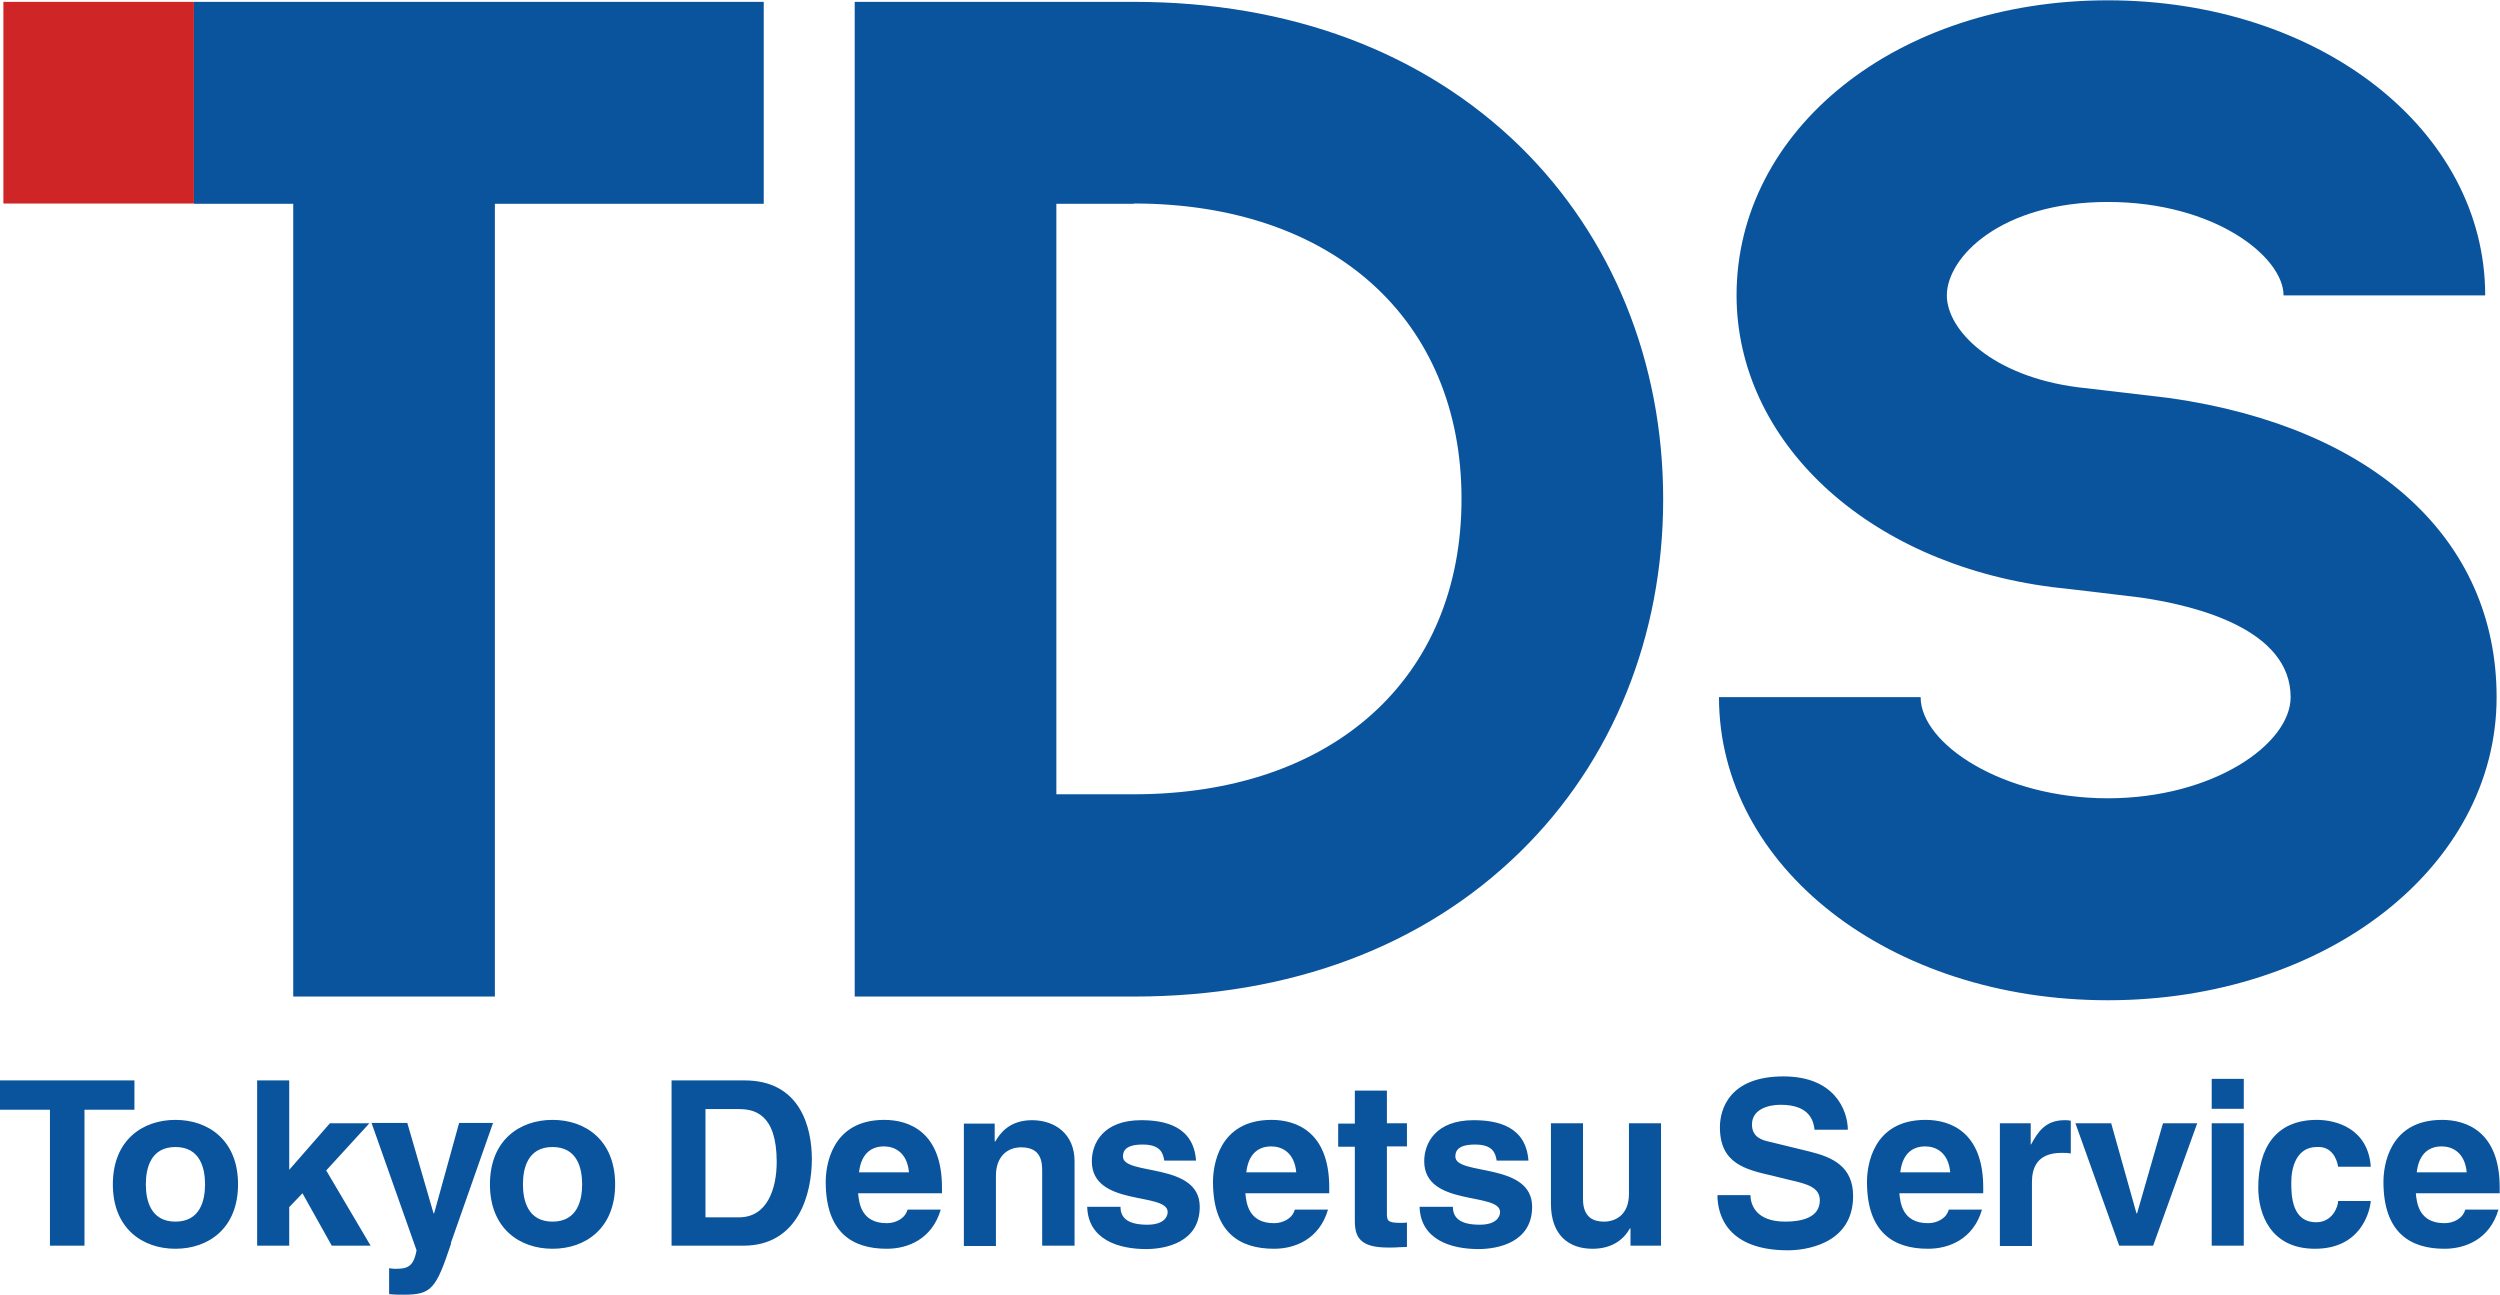 <svg id="_レイヤー_2" data-name="レイヤー 2" xmlns="http://www.w3.org/2000/svg" viewBox="0 0 81.08 42"><defs><style>.cls-1{fill:#cf2527}.cls-2{fill:#0a549d}</style></defs><g id="_デザイン" data-name="デザイン"><path class="cls-2" d="M56.32 9.57c0 4.71 4.18 8.69 10.23 9.47l1.22.14 1.66.2c1.86.27 4.86 1.05 4.86 3.23 0 1.52-2.51 3.28-5.93 3.28s-6.07-1.77-6.07-3.28h-6.54c0 5.51 5.54 9.83 12.61 9.83s12.61-4.32 12.61-9.83c0-5.12-3.96-8.75-10.6-9.7l-1.86-.22-1.12-.13c-2.79-.36-4.25-1.86-4.25-2.98 0-1.23 1.74-3.03 5.22-3.03s5.7 1.79 5.7 3.03h6.54c0-5.37-5.38-9.57-12.24-9.57s-12.04 4.2-12.04 9.57M30.99.06h-3.27v32.26h9.06c5.06 0 9.39-1.62 12.53-4.7 2.99-2.93 4.63-6.98 4.63-11.43s-1.65-8.5-4.63-11.43C46.17 1.69 41.84.06 36.77.06h-5.78zm5.78 6.54c6.45 0 10.63 3.76 10.63 9.58s-4.17 9.58-10.63 9.58h-2.51V6.61h2.51z"/><path class="cls-1" d="M.11.06h6.18V6.6H.11z"/><path class="cls-2" d="M6.29.06v6.55h3.22v25.71h6.54V6.61h8.72V.06H6.29zM2.74 40.4H1.62v-4.41H0v-.95h4.36v.95H2.74v4.41z"/><path class="cls-2" d="M6.65 38.41c0 .51-.15 1.21-.96 1.21s-.96-.7-.96-1.21.15-1.21.96-1.21.96.7.96 1.21m1.07 0c0-1.43-.96-2.09-2.03-2.09s-2.03.66-2.03 2.09.96 2.09 2.03 2.09 2.03-.66 2.03-2.09M9.38 40.4H8.34v-5.36h1.04v2.9l1.32-1.51h1.28l-1.4 1.53 1.44 2.44h-1.26l-.95-1.7-.43.45v1.25zM14.63 40.33c-.49 1.47-.63 1.66-1.54 1.66-.14 0-.32 0-.47-.02v-.84s.11.02.2.02c.38 0 .59-.05.69-.6l-1.46-4.13h1.16l.85 2.93h.02l.81-2.93h1.1l-1.37 3.9zM18.88 38.41c0 .51-.15 1.21-.96 1.21s-.96-.7-.96-1.21.15-1.21.96-1.21.96.7.96 1.21m1.07 0c0-1.43-.96-2.09-2.03-2.09s-2.03.66-2.03 2.09.96 2.09 2.03 2.09 2.03-.66 2.03-2.09M22.89 35.97h1.07c.48 0 1.23.13 1.23 1.71 0 .88-.31 1.8-1.22 1.8h-1.09v-3.51zm-1.1 4.43h2.32c1.77 0 2.22-1.66 2.22-2.81 0-1.02-.37-2.55-2.18-2.55h-2.37v5.36zM27.86 38.02c.06-.52.32-.84.81-.84.34 0 .75.19.81.84h-1.62zm1.57 1.22c-.08.28-.38.43-.67.43-.84 0-.9-.67-.93-.97h2.72v-.19c0-1.81-1.08-2.19-1.87-2.19-1.74 0-1.9 1.53-1.9 2.01 0 1.64.86 2.17 1.98 2.17.68 0 1.47-.31 1.75-1.27h-1.07zM34.84 40.4H33.8v-2.41c0-.29-.02-.78-.68-.78-.46 0-.82.31-.82.92v2.28h-1.04v-3.97h1v.58h.02c.14-.24.44-.69 1.19-.69s1.38.45 1.38 1.33v2.75zM37.76 37.64c-.04-.25-.13-.52-.7-.52s-.64.22-.64.39c0 .63 2.49.17 2.49 1.63 0 1.16-1.12 1.37-1.74 1.37-.9 0-1.88-.31-1.91-1.37h1.08c0 .34.21.58.87.58.54 0 .66-.26.66-.41 0-.66-2.46-.16-2.46-1.65 0-.58.37-1.33 1.6-1.33.78 0 1.7.2 1.78 1.31h-1.02zM40.42 38.02c.06-.52.32-.84.81-.84.34 0 .75.19.81.84h-1.62zm1.57 1.22c-.08.28-.38.43-.67.43-.84 0-.9-.67-.93-.97h2.72v-.19c0-1.81-1.08-2.19-1.87-2.19-1.74 0-1.9 1.53-1.9 2.01 0 1.64.86 2.17 1.98 2.17.68 0 1.47-.31 1.75-1.27H42zM44.98 36.43h.65v.75h-.65v2.16c0 .23 0 .32.43.32.07 0 .14 0 .22-.01v.79c-.16 0-.33.02-.49.02h-.13c-.9 0-1.07-.34-1.07-.86v-2.41h-.54v-.75h.54v-1.07h1.04v1.07zM48.54 37.64c-.04-.25-.13-.52-.7-.52s-.64.22-.64.39c0 .63 2.49.17 2.49 1.63 0 1.16-1.12 1.37-1.74 1.37-.9 0-1.88-.31-1.91-1.37h1.08c0 .34.21.58.87.58.54 0 .66-.26.66-.41 0-.66-2.46-.16-2.46-1.65 0-.58.37-1.33 1.6-1.33.78 0 1.7.2 1.78 1.31h-1.02zM53.88 40.4h-1v-.56h-.02c-.24.43-.66.66-1.21.66-.78 0-1.35-.45-1.35-1.46v-2.61h1.04v2.46c0 .61.36.73.68.73.34 0 .81-.19.81-.9v-2.29h1.04v3.97zM56.77 38.75c0 .3.16.87 1.13.87.53 0 1.12-.13 1.12-.69 0-.42-.4-.53-.97-.66l-.57-.14c-.87-.2-1.7-.39-1.7-1.57 0-.6.32-1.65 2.06-1.65 1.64 0 2.08 1.07 2.09 1.73h-1.08c-.03-.24-.12-.81-1.1-.81-.43 0-.93.16-.93.64 0 .42.34.51.57.56l1.31.32c.73.18 1.4.48 1.4 1.44 0 1.61-1.64 1.76-2.11 1.76-1.96 0-2.29-1.13-2.29-1.79h1.07zM61.63 38.02c.06-.52.32-.84.81-.84.34 0 .75.19.81.84h-1.62zm1.57 1.22c-.08.28-.38.43-.67.43-.84 0-.9-.67-.93-.97h2.72v-.19c0-1.81-1.08-2.19-1.87-2.19-1.74 0-1.9 1.53-1.9 2.01 0 1.64.86 2.17 1.98 2.17.68 0 1.47-.31 1.75-1.27H63.2zM64.86 36.43h1v.69h.01c.22-.4.46-.79 1.09-.79.07 0 .13 0 .2.02v1.06c-.09-.02-.2-.02-.3-.02-.81 0-.96.51-.96.95v2.07h-1.04v-3.97zM69.83 40.4h-1.1l-1.42-3.97h1.16l.82 2.92h.02l.84-2.92h1.11l-1.43 3.97zM72.77 40.4h-1.04v-3.97h1.04v3.97zm0-4.44h-1.04v-.97h1.04v.97zM76.89 38.95c-.04.41-.36 1.55-1.81 1.55s-1.84-1.14-1.84-1.98c0-1.28.56-2.2 1.9-2.2.63 0 1.66.28 1.75 1.52h-1.06c-.04-.26-.21-.67-.69-.64-.66 0-.83.66-.83 1.15 0 .43.02 1.29.81 1.29.53 0 .71-.51.71-.69h1.06zM78.38 38.02c.06-.52.32-.84.81-.84.34 0 .75.19.81.84h-1.62zm1.57 1.22c-.08.28-.38.43-.67.43-.84 0-.9-.67-.93-.97h2.72v-.19c0-1.81-1.08-2.19-1.87-2.19-1.74 0-1.9 1.53-1.9 2.01 0 1.64.86 2.17 1.98 2.17.68 0 1.47-.31 1.75-1.27h-1.07z"/></g></svg>